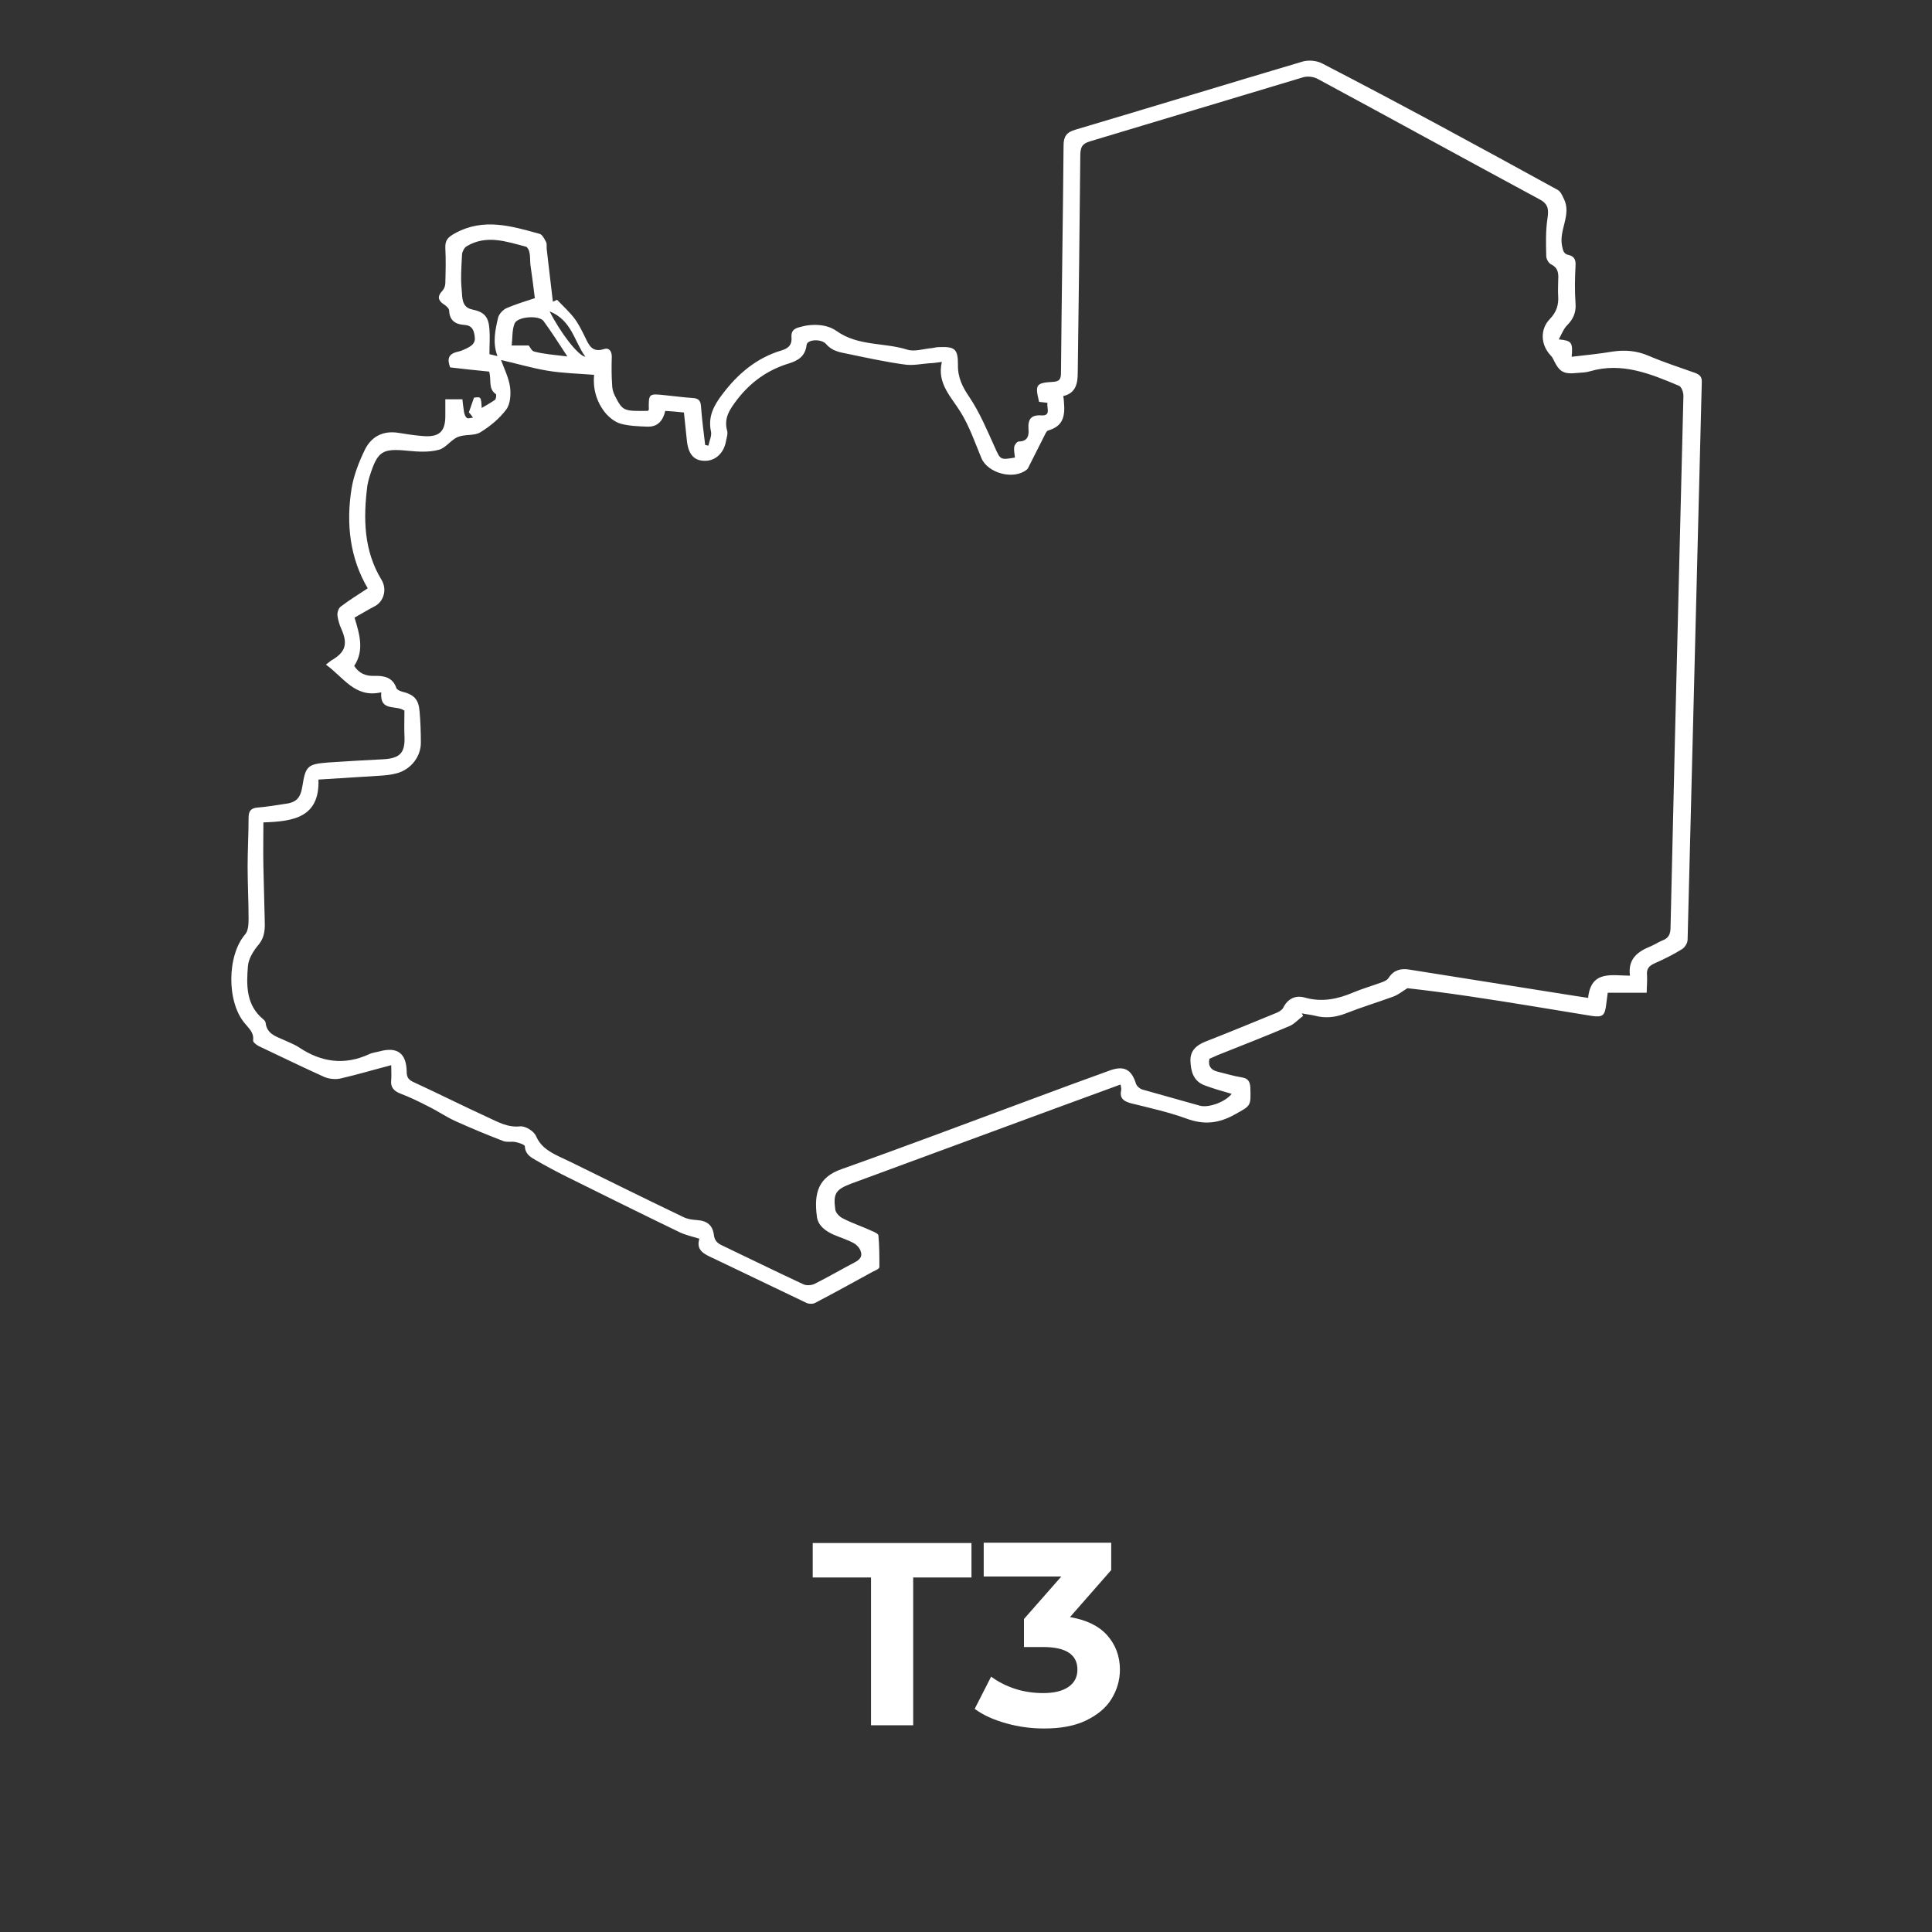 <?xml version="1.0" encoding="utf-8"?>
<!-- Generator: Adobe Illustrator 27.2.0, SVG Export Plug-In . SVG Version: 6.00 Build 0)  -->
<svg version="1.1" id="katman_1" xmlns="http://www.w3.org/2000/svg" xmlns:xlink="http://www.w3.org/1999/xlink" x="0px" y="0px"
	 viewBox="0 0 600 600" style="enable-background:new 0 0 600 600;" xml:space="preserve">
<rect x="0" y="0" width="600" height="600" fill="#333333" stroke="none"/>
<style type="text/css">
	.st0{enable-background:new    ;}
	.st1{fill:#FFFFFF;}
</style>
<g class="st0">
	<path class="st1" d="M270.5,489.9h-18.1v-10.7h49.3v10.7h-18.1v45.9h-13.1V489.9z"/>
	<path class="st1" d="M343.8,507.8c2.6,2.9,4,6.5,4,10.7c0,3.3-0.9,6.3-2.6,9.1c-1.7,2.8-4.4,5-7.9,6.7c-3.5,1.7-7.9,2.5-13,2.5
		c-4,0-7.9-0.5-11.8-1.6c-3.9-1.1-7.1-2.5-9.8-4.5l5.1-10c2.2,1.6,4.7,2.9,7.5,3.8s5.7,1.3,8.7,1.3c3.3,0,5.9-0.6,7.8-1.9
		c1.9-1.3,2.8-3.1,2.8-5.4c0-4.6-3.5-7-10.6-7h-6v-8.7l11.6-13.2h-24.1v-10.5h39.6v8.5l-12.8,14.6
		C337.4,503.1,341.2,504.9,343.8,507.8z"/>
</g>
<g id="KPAcbt_00000152234831505081378840000009138919174004396422_">
	<g>
		<path class="st1" d="M511.4,308.3c-4.2,0-8,0-12.1,0c-0.2,1.2-0.3,2.5-0.5,3.8c-0.4,3.3-1.1,3.9-4.5,3.4c-6.3-1-12.6-2.1-18.9-3.1
			c-12.9-2.1-25.7-4.1-38.3-5.5c-1.5,0.9-2.8,2-4.4,2.6c-4.9,1.8-9.9,3.3-14.7,5.2c-3.3,1.3-6.5,1.6-9.8,0.7
			c-1.3-0.3-2.6-0.4-3.9-0.7c0.1,0.3,0.3,0.6,0.4,0.8c-1.4,1-2.6,2.4-4.1,3.1c-7.5,3.2-15,6.1-22.5,9.1c-0.9,0.4-1.7,0.8-2.5,1.1
			c-0.5,2.3,0.5,3.5,2.5,4c2.5,0.6,5,1.4,7.6,1.8c1.8,0.3,2.5,1.2,2.6,3.1c0.2,5.9,0.2,5.6-4.8,8.4s-9.6,3.3-15,1.3
			c-5.5-2-11.3-3.3-17-4.7c-2.4-0.6-3.9-1.5-3.3-4.2c0.1-0.4-0.1-0.9-0.2-1.7c-6.5,2.4-12.8,4.7-19.1,7
			c-21.5,7.9-43.1,15.9-64.6,23.8c-4.7,1.8-5.6,3-4.9,8c0.1,1,1.3,2.3,2.4,2.8c2.9,1.5,6,2.5,9,3.9c0.8,0.3,2,0.9,2,1.4
			c0.3,3.2,0.3,6.5,0.3,9.8c0,0.5-1.1,1-1.8,1.3c-6,3.3-12,6.6-18.1,9.8c-0.7,0.4-2,0.4-2.8,0c-9.5-4.5-18.9-9.1-28.4-13.6
			c-3-1.4-6-2.5-4.8-6.3c-2.2-0.7-4.2-1.1-6.1-2c-11.8-5.7-23.5-11.5-35.2-17.3c-3.2-1.6-6.4-3.3-9.5-5.1c-1.6-0.9-3.3-1.9-3.4-4.3
			c0-0.5-1.8-1.1-2.8-1.3c-1.2-0.3-2.6,0.1-3.8-0.3c-5-1.9-10-4-14.9-6.2c-2.9-1.3-5.6-3.2-8.5-4.6c-2.9-1.5-5.8-2.9-8.7-4
			c-2.1-0.8-3.1-2.1-2.8-4.3c0.1-1.3,0-2.7,0-4.5c-5.4,1.4-10.4,2.9-15.6,4.1c-1.6,0.4-3.6,0.2-5.1-0.4c-6.9-3.1-13.6-6.4-20.4-9.6
			c-0.8-0.4-1.9-1.3-1.8-1.8c0.3-2.4-1.2-3.6-2.5-5.2c-5.8-6.7-5.6-21.3,0.1-27.8c0.9-1.1,1-3.1,1-4.7c0-5.4-0.3-10.9-0.3-16.3
			c0-5,0.3-10.1,0.3-15.1c0-2,0.6-3,2.7-3.2c2.8-0.2,5.5-0.7,8.3-1.1c3.7-0.4,5.1-1.7,5.7-5.5c1-6.3,1.6-6.9,8-7.4
			c5.7-0.4,11.4-0.7,17.1-1c5.4-0.3,6.9-2.1,6.6-7.5c-0.1-2.6,0-5.2,0-7.6c-2.6-1.9-7.7,0.5-7.2-5.7c-8.2,1.9-11.7-4.7-17.2-8.6
			c0.8-0.6,1.3-1,1.7-1.3c4.4-2.5,5.2-5.1,3.1-9.8c-0.6-1.3-1-2.7-1.2-4.1c-0.1-0.9,0.3-2.3,1-2.8c2.6-2,5.4-3.7,8.4-5.7
			c-5.5-9.3-6.8-20-5-31.1c0.7-4.1,2.3-8.2,4.1-11.9c2-4.1,5.6-6,10.3-5.3c2.5,0.4,5,0.8,7.5,1c5.3,0.5,7.3-1.3,7.2-6.6
			c0-1.5,0-3.1,0-4.8c1.6,0,3.2,0,5.3,0c0.1,1.1,0.3,2.5,0.5,3.9c0.1,0.7,0.4,1.5,0.9,1.9c0.4,0.3,1.3-0.1,1.9-0.1
			c-0.3-0.4-0.6-0.9-1-1.3c-0.2-0.3-0.5-0.5-0.3-0.3c0.6-1.7,1.1-3.1,1.6-4.6c2.2-0.3,2.2-0.3,2.4,3.2c1.5-0.9,2.8-1.6,4.1-2.5
			c0.4-0.3,0.5-1.7,0.3-1.8c-2.5-1.7-1.3-4.5-2.1-7c-4-0.4-8-0.8-12.1-1.3c-0.9-2.4-0.7-4.1,2.1-4.8c1-0.2,2-0.6,3-1.1
			c1.6-0.8,2.9-1.6,2.5-3.9c-0.3-2.1-1-3.3-3.3-3.4c-2.7-0.2-4.5-1.4-4.6-4.4c0-0.7-1-1.6-1.7-2c-1.8-1.2-2-2.5-0.5-4.1
			c0.6-0.6,1-1.6,1-2.4c0.1-3.7,0.2-7.3,0-11c-0.1-2.5,0.9-3.4,3.1-4.6c8.8-4.8,17.4-2.2,26.1,0.2c0.9,0.2,1.6,1.6,2.1,2.6
			c0.3,0.6,0.1,1.5,0.2,2.3c0.6,5.4,1.3,10.8,1.9,16.2c0.4-0.2,0.9-0.4,1.3-0.6c1.8,1.9,3.8,3.7,5.4,5.8c1.3,1.7,2.3,3.8,3.3,5.8
			c1.2,2.5,2.2,4.9,5.9,3.7c1.5-0.5,2.4,0.6,2.4,2.4c-0.1,2.9-0.1,5.8,0.1,8.7c0,1.1,0.3,2.3,0.8,3.3c2.5,4.9,2.7,4.9,10.3,4.8
			c0.1-0.1,0.3-0.3,0.3-0.4c-0.1-4.9,0-5,4.7-4.5c3,0.3,5.9,0.7,8.9,0.9c1.8,0.1,2.5,0.8,2.6,2.6c0.3,4,0.8,8,1.3,12
			c0.3,0.1,0.7,0.1,1,0.2c0.3-1.5,1.1-3.1,0.8-4.4c-1-4.6,0.9-8.1,3.5-11.5c4.8-6.4,10.7-11.4,18.5-13.7c2.3-0.7,3.2-1.9,3-4.1
			c-0.1-1.8,0.6-2.6,2.5-3.1c4.1-1.2,8.6-0.9,11.5,1.2c6.8,4.8,14.8,3.5,22,5.8c2.3,0.7,5.1-0.3,7.7-0.5c0.7-0.1,1.3-0.3,2-0.3
			c5-0.2,6,0.5,6,5.4c-0.1,4,1.4,7,3.6,10.2c3.2,4.8,5.4,10.1,7.8,15.4c1.8,4,1.7,4.1,6.3,3.3c-0.1-1.1-0.4-2.3-0.2-3.4
			c0.1-0.6,0.9-1.6,1.4-1.6c2.8,0,3.2-1.9,3-3.9c-0.2-3,0.8-4.4,4-4.2c3.1,0.2,1.6-2.3,1.9-3.9c-1-0.1-1.9-0.2-2.6-0.3
			c-1.3-5.3-1-5.9,4.2-6.2c2.3-0.1,2.6-1,2.6-3c0.2-23.5,0.6-46.9,0.8-70.4c0-2.8,0.9-4.1,3.6-4.9c23.6-7,47.1-14.2,70.7-21.2
			c1.8-0.5,4.3-0.3,6,0.6C435,32.3,459.4,45.6,483.8,59c0.9,0.5,1.4,1.8,1.9,2.8c2.4,4.9-1.6,9.6-0.6,14.5c0.3,1.5,0.5,2.6,2.1,2.9
			c1.7,0.4,2.2,1.5,2.1,3.2c-0.2,4-0.3,7.9,0,11.9c0.2,2.7-0.7,4.8-2.6,6.7c-1.1,1.1-1.7,2.7-2.6,4.4c4,0.4,4.4,0.9,4,5.4
			c4.2-0.5,8.5-0.9,12.6-1.6c3.9-0.6,7.6-0.3,11.3,1.3c4.7,2,9.6,3.6,14.4,5.3c1.6,0.6,2.2,1.3,2.1,3.1
			c-1.5,57.6-2.9,115.3-4.4,172.9c0,1.1-0.9,2.5-1.8,3c-2.7,1.7-5.6,3.1-8.5,4.4c-1.8,0.8-2.5,1.8-2.3,3.7
			C511.6,304.7,511.4,306.5,511.4,308.3z M506.2,303c-0.7-5.2,2.4-7.5,6.4-9.1c1.2-0.5,2.4-1.3,3.6-1.8c2-0.7,2.6-2,2.6-4.1
			c0.9-38.9,1.8-77.8,2.8-116.7c0.4-16.1,0.8-32.2,1.2-48.4c0-1.1-0.6-2.8-1.4-3.1c-8.8-3.7-17.7-7.4-27.6-4.5
			c-1.2,0.4-2.5,0.4-3.7,0.5c-4.6,0.5-5.8-0.2-7.8-4.4c-0.2-0.4-0.5-0.8-0.8-1.1c-3-3.2-3.3-8-0.2-11.2c2.1-2.2,2.8-4.4,2.6-7.3
			c-0.1-1.4,0-2.9,0-4.3c0.1-2.1,0.3-4.2-2.2-5.4c-0.8-0.4-1.5-1.7-1.5-2.6c-0.1-3.9-0.2-7.9,0.4-11.8c0.4-2.7,0.2-4.4-2.5-5.8
			c-23-12.4-45.9-25-68.9-37.4c-1.3-0.7-3.2-0.9-4.5-0.5c-22.1,6.6-44.1,13.3-66.2,19.9c-2.3,0.7-2.9,1.6-3,4
			c-0.2,22.6-0.5,45.2-0.8,67.8c0,3.4-0.6,6.4-4.5,7.3c0.1,0.7,0.2,1.2,0.2,1.6c0.5,5.1-0.5,7.8-4.9,9.1c-0.6,0.2-0.9,1.2-1.3,1.9
			c-1.7,3.3-3.3,6.6-5,9.9c-0.1,0.2-0.3,0.3-0.4,0.4c-4,3.2-12,1.1-14-3.6c-2-4.8-3.7-9.8-6.4-14.2c-3-4.9-7.5-9-5.9-15.7
			c-1.7,0.2-2.7,0.4-3.8,0.4c-2.6,0.2-5.2,0.8-7.8,0.4c-5.9-0.8-11.8-2.1-17.6-3.3c-2.4-0.5-4.8-0.8-6.7-3c-1.5-1.8-5.9-1.5-6.1,0.2
			c-0.4,3.5-2.6,4.9-5.6,5.8c-6.5,2-11.7,5.7-15.9,11.1c-2.2,2.9-4.3,5.7-3.2,9.7c0.3,1-0.1,2.1-0.3,3.1c-0.6,3.9-3.4,6.5-6.9,6.3
			c-3.2-0.1-4.9-2.2-5.3-6.4c-0.3-2.9-0.6-5.7-0.9-8.6c-2.1-0.2-3.9-0.4-5.8-0.5c-0.7,3.1-2.4,5-5.5,4.9c-2.8-0.1-5.7-0.2-8.3-0.9
			c-1.8-0.5-3.7-2-4.9-3.5c-2.8-3.5-3.8-7.7-3.4-11.7c-5.1-0.4-9.9-0.5-14.6-1.3c-4.8-0.8-9.4-2.2-14.3-3.3c1,2.8,2.4,5.5,2.8,8.4
			c0.3,2.3,0.1,5.3-1.2,7c-2.1,2.8-5,5.2-8.1,7.1c-1.9,1.1-4.7,0.5-6.9,1.4s-3.8,3.5-6,4c-3,0.8-6.3,0.6-9.4,0.3
			c-8.1-0.8-9.5,0-12,7.9c-0.3,0.9-0.5,1.9-0.7,2.8c-1.3,10.2-1.2,20.2,4.4,29.4c1.8,3,0.6,6.7-2,8.1c-2.3,1.2-4.4,2.5-6.4,3.6
			c1.7,5.5,3,10.3-0.1,15c1.5,2.3,3.5,3.2,6.3,3.1c2.8-0.1,5.7,0.4,6.8,3.8c0.2,0.5,1.1,0.9,1.8,1.1c3.7,0.9,5.1,2.4,5.4,6.1
			c0.3,3.3,0.4,6.6,0.4,9.8c0,4.3-3.1,8.2-7.3,9.4c-1.8,0.5-3.6,0.7-5.4,0.8c-6.2,0.4-12.5,0.8-19.1,1.2c0.4,11.8-7.8,13-17.1,13.3
			c0,4.8-0.1,9.3,0,13.8c0.1,5.4,0.3,10.7,0.4,16.1c0.1,2.9,0.2,5.6-2,8.2c-1.5,1.8-3,4.2-3.2,6.5c-0.5,6-0.6,12.1,4.7,16.5
			c0.4,0.3,0.8,0.8,0.8,1.2c0.4,3.3,3,4.1,5.5,5.2c1.7,0.8,3.4,1.4,4.9,2.4c6.9,4.6,14.1,5.6,21.7,2.1c1-0.5,2.2-0.6,3.3-0.9
			c5.5-1.5,8.3,0.6,8.4,6.3c0,1.5,0.4,2.4,1.8,3.1c7.8,3.6,15.6,7.5,23.4,11.1c3.1,1.4,6.1,3.2,10,2.8c1.6-0.2,4.4,1.5,5,3.1
			c1.3,2.9,3.4,4.3,5.8,5.6c1.7,0.9,3.4,1.6,5.2,2.5c11.6,5.7,23.1,11.4,34.8,17c1.2,0.6,2.7,0.8,4.1,0.9c3.1,0.2,4.9,1.5,5.3,4.6
			c0.2,1.8,1.1,2.6,2.6,3.3c8.4,4,16.7,8.1,25.1,12c1,0.5,2.6,0.4,3.6-0.1c4.2-2.1,8.3-4.5,12.5-6.7c1.5-0.8,2.4-1.8,1.8-3.4
			c-0.3-1-1.2-2-2.1-2.5c-2-1.1-4.3-1.8-6.4-2.7c-2.4-1.1-4.7-2.7-5.1-5.5c-1-7.5,0.5-12.3,7.6-14.8c20-7.1,39.8-14.6,59.8-22
			c7.8-2.9,15.6-5.8,23.4-8.6c4.6-1.7,6.9-0.4,8.3,4.1c0.3,0.8,1.3,1.6,2.1,1.8c5.9,1.7,11.9,3.3,17.8,5c2.7,0.7,7.9-1.2,9.8-3.7
			c-2.8-0.8-5.6-1.6-8.3-2.6c-3.6-1.3-4.4-4.4-4.5-7.7c-0.1-3,1.8-4.8,4.6-5.9c7.4-2.9,14.7-5.9,22-8.9c0.8-0.3,1.8-0.9,2.2-1.6
			c1.4-2.9,3.9-4,6.7-3.2c5.3,1.5,10.2,0.5,15.1-1.6c2.9-1.2,6-2.1,9-3.2c0.8-0.3,1.6-0.7,2-1.4c1.6-2.4,3.8-2.9,6.3-2.5
			c11.3,1.8,22.7,3.6,34,5.4c7.1,1.1,14.2,2.3,21.6,3.4C494.1,301.2,500.6,303,506.2,303z M166.1,92.6c-0.4-3.4-0.9-7-1.4-10.6
			c-0.1-1.2,0-2.5-0.3-3.7c-0.1-0.6-0.6-1.6-1.1-1.7c-6.1-1.6-12.3-3.8-18.4-0.1c-0.7,0.4-1.3,1.6-1.4,2.4
			c-0.2,3.8-0.5,7.6-0.1,11.3c0.2,2.1-0.1,5.2,3.2,5.9c3.8,0.8,5.1,2.2,5.4,6.1c0.2,2.5,0,5,0,7.8c0.4,0.1,1.4,0.3,2.5,0.6
			c-1.6-4.2-0.7-8.1,0.2-12c0.3-1.1,1.5-2.4,2.6-2.9C160.3,94.4,163.4,93.5,166.1,92.6z M176.2,110.7c-2.7-4.1-4.9-7.6-7.4-11
			c-1.4-1.9-8.2-1.4-9,0.8c-0.8,2-0.6,4.3-0.9,6.8c2,0,3.5,0,5.3,0c0.4,0.4,0.9,1.8,1.8,1.9C169,110,172.3,110.2,176.2,110.7z
			 M170.7,96.7c3.2,6.4,8.8,13.8,11.1,14.1C178.3,106,177.6,99.5,170.7,96.7z"/>
	</g>
</g>
</svg>

